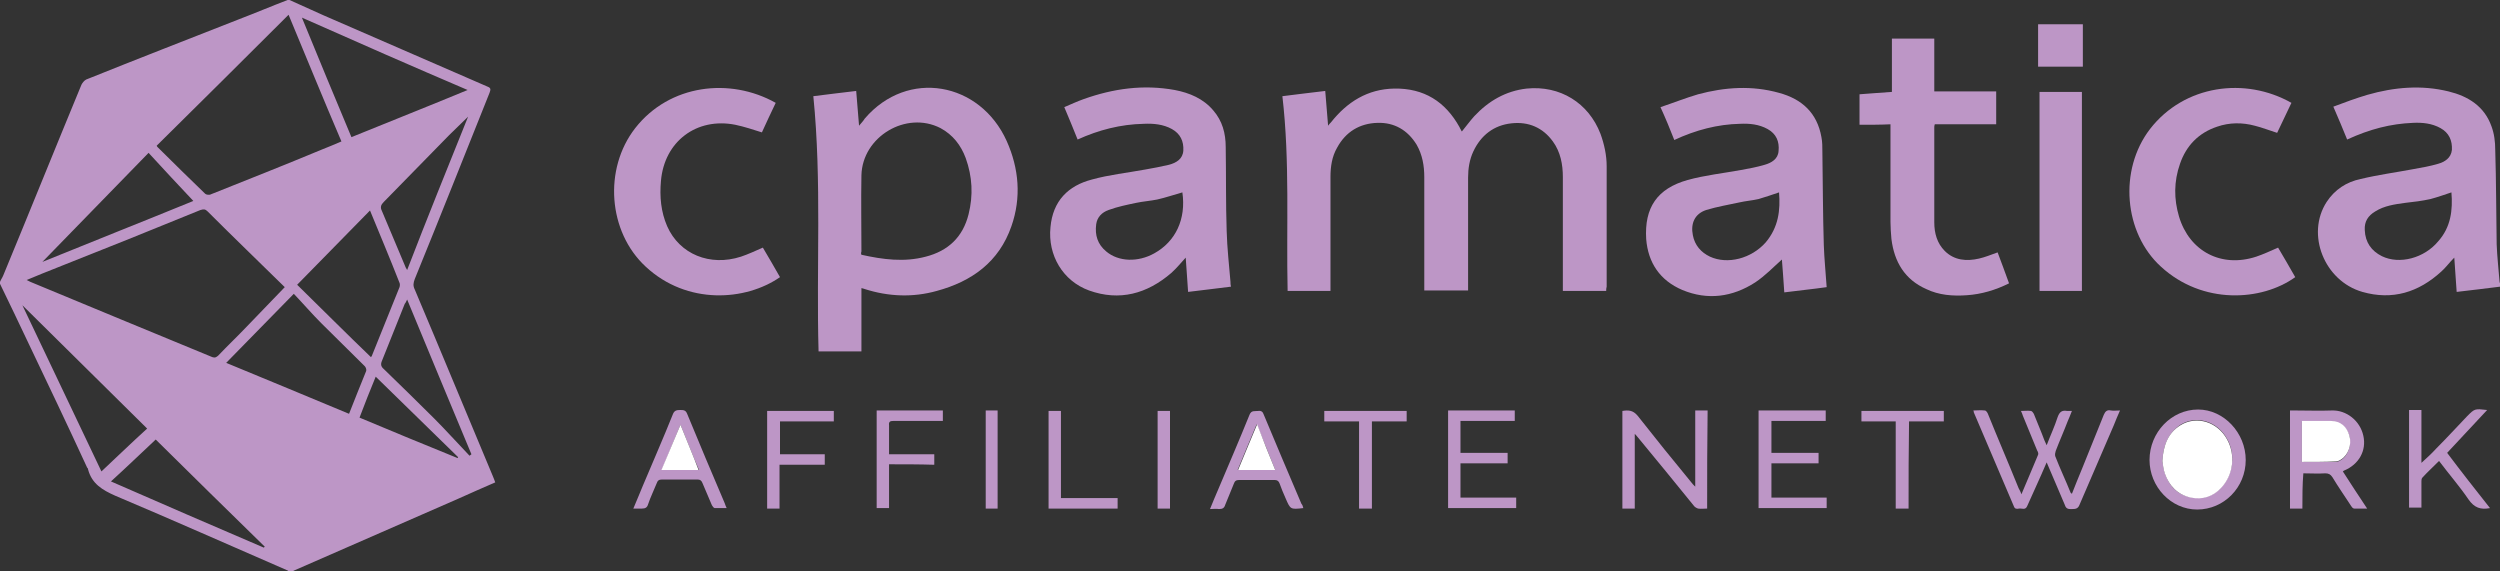 <svg width="525" height="120" viewBox="0 0 525 120" fill="none" xmlns="http://www.w3.org/2000/svg">
<rect x="0" y="0" width="525" height="120" fill="#333333" stroke="none"/>
<g clip-path="url(#clip0_6_2)">
<path d="M60.8 0C63.2 1.1 65.5 2.1 67.9 3.2C79.4 8.2 90.9 13.2 102.4 18.2C103.2 18.5 103 18.9 102.8 19.5C97.6 32.5 92.4 45.6 87.1 58.6C86.8 59.4 86.7 60 87.1 60.8C92.6 73.8 98 86.9 103.5 100C103.7 100.4 103.8 100.8 104 101.3C101.4 102.4 98.8 103.6 96.3 104.7C84.9 109.7 73.4 114.7 62 119.7C61.7 119.8 61.5 120 61.2 120.1C61.1 120.1 60.9 120.1 60.8 120.1C60.7 120 60.5 119.9 60.4 119.8C48.4 114.6 36.3 109.2 24.2 104.1C21.5 102.9 19.3 101.6 18.5 98.6C18.5 98.4 18.4 98.3 18.3 98.2C14.2 89.3 10 80.5 5.8 71.7C3.9 67.7 2 63.7 0 59.6C0 59.5 0 59.3 0 59.2C0.2 58.7 0.5 58.3 0.7 57.8C6.2 44.5 11.6 31.1 17.1 17.8C17.3 17.4 17.7 16.9 18.1 16.7C28.8 12.4 39.6 8.2 50.3 4C53.7 2.7 57 1.3 60.4 0C60.5 0 60.7 0 60.8 0ZM59.8 60.3C54.3 54.9 48.9 49.7 43.6 44.4C43.1 43.9 42.8 43.9 42.1 44.1C32.1 48.2 22.1 52.2 12 56.2C9.9 57 7.8 57.9 5.6 58.8C6 59 6.2 59.1 6.4 59.2C19.1 64.5 31.8 69.7 44.6 75C45.2 75.2 45.4 75 45.8 74.7C47.8 72.6 49.9 70.6 51.9 68.5C54.5 65.8 57.1 63.1 59.8 60.3ZM32.9 30.6C33 30.8 33 30.8 33.1 30.9C36.4 34.2 39.7 37.4 43.1 40.7C43.3 40.9 44 41 44.3 40.8C52.1 37.7 59.9 34.6 67.6 31.4C68.9 30.9 70.3 30.3 71.7 29.7C67.9 20.8 64.3 12 60.6 3.1C51.3 12.4 42.1 21.5 32.9 30.6ZM47.5 76.2C56.2 79.8 64.7 83.3 73.3 86.9C74.5 83.8 75.7 80.9 76.9 77.9C77 77.6 76.8 77.1 76.6 76.9C73.6 73.9 70.5 70.9 67.5 67.9C65.5 65.9 63.7 63.8 61.7 61.7C56.8 66.7 52.2 71.4 47.5 76.2ZM73.8 28.8C81.9 25.5 90 22.3 98.2 18.9C86.5 13.9 75.1 8.9 63.4 3.7C66.9 12.2 70.3 20.5 73.8 28.8ZM77.7 44.2C72.5 49.5 67.5 54.6 62.4 59.8C67.6 64.9 72.7 70 77.9 75C78 74.8 78.1 74.8 78.1 74.7C80 69.9 82 65.1 83.9 60.3C84 60 84 59.6 83.9 59.4C81.9 54.3 79.8 49.3 77.7 44.2ZM4.7 64.1C10.3 75.9 15.9 87.6 21.3 99C24.5 96 27.6 93 30.9 90C22.1 81.3 13.4 72.7 4.7 64.1ZM8.9 55C19.2 50.8 30.1 46.5 40.6 42.2C37.5 38.9 34.4 35.6 31.2 32.1C23.5 40 16 47.7 8.9 55ZM55.4 115C55.5 114.9 55.5 114.9 55.6 114.8C47.8 107.2 40.1 99.6 32.7 92.3C29.7 95.1 26.6 98.1 23.3 101.1C34 105.8 44.7 110.4 55.4 115ZM98.6 95.7C98.7 95.6 98.9 95.5 99 95.4C94.5 84.6 90 73.8 85.5 62.9C85.3 63.3 85.2 63.6 85 63.8C83.4 67.8 81.8 71.8 80.2 75.8C79.9 76.5 80 77 80.6 77.5C84.1 80.9 87.7 84.4 91.2 87.9C93.7 90.4 96.1 93.1 98.6 95.7ZM98.3 24.5C96.9 25.9 95.6 27.1 94.3 28.4C89.7 33.1 85.2 37.7 80.6 42.4C80 43 79.8 43.5 80.2 44.3C81.8 48.1 83.4 51.9 85 55.7C85.1 56 85.2 56.2 85.5 56.7C89.7 45.8 94 35.2 98.3 24.5ZM96.1 96.2C96.1 96.1 96.2 96.1 96.2 96C90.5 90.4 84.7 84.8 78.9 79.1C77.7 82 76.6 84.8 75.5 87.7C82.4 90.6 89.2 93.4 96.1 96.2Z" fill="#BD96C6"/>
<path d="M525 60.2C522.1 60.6 519.1 60.9 515.9 61.3C515.7 58.9 515.6 56.5 515.4 54.1C514.4 55.1 513.6 56.2 512.7 57C507.9 61.4 502.4 63.1 496.1 61.3C488.1 59 484.2 49.2 488.6 42.4C490.3 39.8 492.8 38.2 495.7 37.6C499.4 36.7 503.2 36.2 506.9 35.5C508.6 35.2 510.3 34.9 512 34.4C513.4 34 514.7 33.2 514.9 31.5C515 29.5 514.3 27.9 512.5 26.9C510.7 25.9 508.7 25.7 506.7 25.8C502 26 497.7 27.1 492.9 29.3C492 27.1 491.1 24.9 490 22.4C492.4 21.5 494.8 20.6 497.2 19.9C502.8 18.3 508.5 17.8 514.2 19.2C518.3 20.2 521.7 22.3 523.2 26.5C523.8 28.1 524 29.8 524 31.5C524.2 38.1 524.2 44.7 524.3 51.3C524.4 53.9 524.7 56.5 524.9 59.1C524.9 59.3 525 59.5 525.1 59.7C525 59.8 525 60 525 60.2ZM514.8 40.4C513.3 40.9 511.9 41.4 510.4 41.8C508.6 42.2 506.9 42.4 505.1 42.6C502.9 42.9 500.7 43.2 498.8 44.4C497.3 45.3 496.5 46.5 496.6 48.3C496.7 50.9 498 52.7 500.2 53.8C503.9 55.6 509.1 54.2 512 50.7C514.7 47.7 515.1 44.1 514.8 40.4Z" fill="#BD96C6"/>
<path d="M337.3 61.1C334.2 61.1 331.3 61.1 328.2 61.1C328.2 60.7 328.2 60.3 328.2 59.9C328.2 52.3 328.2 44.8 328.2 37.2C328.2 34.5 327.7 31.9 326.1 29.7C324 26.8 321 25.5 317.4 25.9C313.7 26.3 311 28.4 309.4 31.8C308.6 33.5 308.3 35.4 308.3 37.3C308.3 44.8 308.3 52.2 308.3 59.7C308.3 60.1 308.3 60.5 308.3 61C305.3 61 302.3 61 299.1 61C299.1 60.7 299.1 60.3 299.1 59.9C299.1 52.3 299.1 44.8 299.1 37.2C299.1 34.8 298.7 32.5 297.5 30.4C295.6 27.3 292.8 25.7 289.3 25.8C285.5 25.9 282.6 27.7 280.8 31C279.7 32.9 279.4 35 279.4 37.2C279.4 44.7 279.4 52.3 279.4 59.8C279.4 60.2 279.4 60.6 279.4 61.1C276.4 61.1 273.4 61.1 270.4 61.1C270.1 47.5 270.9 33.9 269.3 20.2C272.2 19.8 275.2 19.5 278.3 19.1C278.5 21.5 278.7 23.9 278.9 26.4C279.1 26.1 279.3 25.9 279.5 25.7C282.9 21.4 287.2 18.7 292.8 18.6C299 18.5 303.5 21.3 306.5 26.7C306.6 27 306.8 27.2 306.9 27.5C306.9 27.5 306.9 27.5 307 27.6C307.9 26.5 308.7 25.4 309.6 24.4C312.6 21.2 316.2 19.1 320.6 18.6C327.6 17.9 333.6 21.6 336.1 28.1C336.9 30.3 337.4 32.6 337.4 34.9C337.4 43.3 337.4 51.8 337.4 60.2C337.3 60.5 337.3 60.8 337.3 61.1Z" fill="#BD96C6"/>
<path d="M170.8 20.2C173.7 19.8 176.7 19.5 179.8 19.1C180 21.6 180.2 23.9 180.4 26.4C180.9 25.8 181.3 25.4 181.6 24.9C190.6 14.4 205.8 17.2 211.4 29.6C214 35.4 214.5 41.5 212.4 47.5C209.8 55 204.1 59.1 196.7 61.1C191.7 62.5 186.6 62.3 181.6 60.7C181.4 60.6 181.2 60.6 180.9 60.5C180.9 65 180.9 69.3 180.9 73.8C177.9 73.8 174.9 73.8 171.9 73.8C171.4 56.1 172.6 38.2 170.8 20.2ZM180.9 53.5C185.4 54.5 189.9 55.1 194.4 53.9C199.1 52.7 202.2 49.8 203.4 45C204.4 41 204.2 37.1 202.8 33.2C201.8 30.5 200.1 28.3 197.5 26.9C190.3 23.2 181.1 28.7 180.9 36.8C180.8 42.1 180.9 47.5 180.9 52.8C180.8 53.1 180.8 53.3 180.9 53.5Z" fill="#BD96C6"/>
<path d="M351.6 29.4C350.7 27.1 349.8 24.9 348.7 22.5C351.4 21.6 353.9 20.6 356.6 19.8C362.2 18.3 367.9 17.9 373.6 19.5C378.4 20.8 381.6 23.7 382.5 28.8C382.7 29.8 382.7 30.9 382.7 32C382.8 38.5 382.8 45 383 51.5C383.1 54.4 383.4 57.3 383.6 60.3C380.8 60.7 377.8 61 374.7 61.4C374.5 58.9 374.4 56.6 374.2 54.5C372.4 56.1 370.7 57.9 368.6 59.3C363.8 62.4 358.6 63.1 353.3 60.9C348.6 58.9 346.1 55.2 345.7 50.2C345.3 43.6 348 39.6 354.4 37.8C358 36.8 361.8 36.4 365.6 35.7C367.3 35.4 368.9 35.1 370.6 34.6C372 34.2 373.4 33.4 373.5 31.7C373.7 29.7 373 28.1 371.2 27.1C369.4 26.1 367.4 25.9 365.4 26C360.7 26.1 356.1 27.3 351.6 29.4ZM373.6 40.4C372.1 40.9 370.7 41.4 369.3 41.8C368 42.1 366.6 42.2 365.3 42.5C363 43 360.6 43.4 358.3 44.1C355.9 44.9 355 46.9 355.5 49.4C355.9 51.5 357.2 53 359.1 53.9C362.8 55.6 367.8 54.3 370.8 50.9C373.5 47.7 373.9 44.1 373.6 40.4Z" fill="#BD96C6"/>
<path d="M226.3 29.3C225.4 27 224.5 24.9 223.5 22.5C224.9 21.9 226.2 21.3 227.6 20.8C233.8 18.6 240.1 17.7 246.7 18.9C249.8 19.5 252.7 20.7 254.8 23.2C256.7 25.4 257.4 28 257.4 30.9C257.5 36.8 257.4 42.6 257.6 48.5C257.7 52.1 258.1 55.6 258.4 59.2C258.4 59.5 258.4 59.8 258.5 60.2C255.5 60.6 252.6 60.9 249.5 61.3C249.3 58.8 249.2 56.5 249 54.1C248 55.2 247.1 56.3 246 57.3C240.9 61.7 235.1 63.3 228.7 61C223.2 59 220 53.6 220.6 47.7C221.1 42.2 224.3 39 229.3 37.7C232.9 36.7 236.7 36.3 240.5 35.6C242.2 35.3 243.8 35 245.5 34.6C247 34.2 248.4 33.4 248.5 31.6C248.6 29.7 247.9 28.1 246.1 27.1C244.3 26.1 242.2 25.9 240.2 26C235.3 26.1 230.7 27.3 226.3 29.3ZM248.3 40.4C246.5 40.9 244.8 41.5 243 41.9C241.5 42.2 240 42.3 238.6 42.6C236.7 43 234.7 43.4 232.8 44.1C231.4 44.6 230.4 45.6 230.2 47.1C229.9 49.4 230.5 51.3 232.3 52.8C234.9 55 239 55.1 242.4 53.2C246.9 50.7 249.1 46 248.3 40.4Z" fill="#BD96C6"/>
<path d="M390.5 26.2C390.5 24 390.5 22 390.5 19.8C392.7 19.6 394.9 19.5 397.3 19.3C397.3 15.6 397.3 11.9 397.3 8.1C400.4 8.1 403.3 8.1 406.2 8.1C406.2 11.8 406.2 15.5 406.2 19.2C410.6 19.2 414.8 19.2 419.2 19.2C419.2 21.5 419.2 23.7 419.2 26.1C414.9 26.1 410.7 26.1 406.3 26.1C406.2 26.4 406.2 26.6 406.2 26.8C406.2 33.4 406.2 40.1 406.2 46.7C406.2 49 406.8 51.1 408.4 52.7C410.4 54.7 413 54.9 415.6 54.3C416.9 54 418.1 53.5 419.5 53C420.3 55.1 421.1 57.3 421.9 59.5C419.1 60.9 416.1 61.8 413 62C410.1 62.2 407.2 62 404.5 60.7C400 58.7 397.8 55 397.2 50.2C397.1 49 397 47.8 397 46.6C397 40.2 397 33.8 397 27.4C397 27 397 26.6 397 26.1C395 26.2 392.8 26.2 390.5 26.2Z" fill="#BD96C6"/>
<path d="M481.2 21.6C480.2 23.7 479.2 25.8 478.2 27.9C476.6 27.4 475.1 26.8 473.5 26.4C470.9 25.7 468.2 25.7 465.6 26.6C461.7 27.9 459.1 30.6 457.8 34.4C456.5 38.1 456.5 41.8 457.6 45.5C459.8 52.8 466.5 56.3 473.8 53.9C475.3 53.4 476.8 52.7 478.4 52C479.6 54 480.8 56.1 482 58.2C474.9 63.3 462.5 64 453.8 56C446 48.9 444.9 35.7 451.5 27.1C458.7 17.8 471.5 16.1 481.2 21.6Z" fill="#BD96C6"/>
<path d="M162.9 21.6C161.9 23.7 160.9 25.8 160 27.8C158.1 27.2 156.3 26.6 154.4 26.2C146.3 24.6 139.5 29.7 138.8 38C138.5 41.3 138.8 44.5 140.1 47.5C142.7 53.4 149.1 56 155.6 53.9C157.1 53.4 158.6 52.7 160.2 52C161.4 54 162.6 56.1 163.8 58.2C156.6 63.2 144.3 64.1 135.6 56C127.7 48.7 126.7 35.5 133.4 26.9C140.6 17.7 153.3 16.2 162.9 21.6Z" fill="#BD96C6"/>
<path d="M437.2 61.1C434.2 61.1 431.3 61.1 428.3 61.1C428.3 47.2 428.3 33.3 428.3 19.3C431.2 19.3 434.2 19.3 437.2 19.3C437.2 33.3 437.2 47.2 437.2 61.1Z" fill="#BD96C6"/>
<path d="M424.5 103.8C425.7 100.9 426.9 98.2 428 95.5C428.1 95.3 428 94.9 427.8 94.6C426.8 92.2 425.8 89.7 424.8 87.3C424.7 87 424.6 86.7 424.4 86.3C425.2 86.3 425.8 86.2 426.5 86.3C426.7 86.3 427 86.7 427.1 86.9C427.8 88.7 428.6 90.5 429.3 92.4C429.4 92.7 429.6 93 429.8 93.5C430.6 91.4 431.5 89.5 432.1 87.6C432.5 86.5 433 86.1 434.1 86.3C434.4 86.3 434.7 86.3 435.1 86.3C434.8 87.1 434.5 87.8 434.2 88.5C433.4 90.6 432.5 92.6 431.7 94.7C431.6 95 431.5 95.5 431.6 95.8C432.6 98.4 433.8 100.9 434.8 103.4C434.8 103.5 434.9 103.5 435.1 103.7C435.8 101.9 436.5 100.2 437.2 98.5C438.7 94.7 440.3 90.9 441.8 87.1C442.1 86.4 442.5 86 443.3 86.2C443.9 86.3 444.4 86.2 445.2 86.2C444.7 87.3 444.3 88.3 443.9 89.3C441.5 94.9 439.1 100.4 436.7 106C436.4 106.8 435.9 106.9 435.2 106.9C434.5 106.9 433.9 107 433.6 106C432.4 103.1 431.1 100.2 429.8 97.1C429 98.9 428.3 100.6 427.5 102.3C426.9 103.6 426.3 105 425.7 106.3C425.3 107.2 424.6 106.7 424 106.8C423.5 106.9 423.1 106.9 422.9 106.3C420.1 99.7 417.3 93.2 414.5 86.6C414.5 86.5 414.5 86.4 414.4 86.2C415.2 86.2 416 86.1 416.8 86.2C417.1 86.2 417.4 86.7 417.5 87C419.6 92.2 421.8 97.3 423.9 102.5C424.1 102.9 424.3 103.2 424.5 103.8Z" fill="#BD96C6"/>
<path d="M358.5 106.8C357.8 106.8 357.2 106.9 356.6 106.8C356.3 106.7 355.9 106.5 355.7 106.2C351.8 101.4 347.9 96.6 344 91.9C343.8 91.7 343.7 91.5 343.3 91.1C343.3 96.5 343.3 101.6 343.3 106.8C342.3 106.8 341.5 106.8 340.7 106.8C340.7 100 340.7 93.2 340.7 86.3C341.9 86.1 342.9 86.1 343.9 87.3C347.6 92 351.3 96.6 355.1 101.2C355.3 101.5 355.6 101.8 356 102.2C356 96.7 356 91.5 356 86.2C356.9 86.2 357.7 86.2 358.6 86.2C358.5 93.1 358.5 99.9 358.5 106.8Z" fill="#BD96C6"/>
<path d="M483.5 106.8C482.5 106.8 481.7 106.8 480.9 106.8C480.9 100 480.9 93.1 480.9 86.2C481.3 86.2 481.6 86.2 482 86.2C484.6 86.2 487.1 86.3 489.7 86.2C492.7 86.1 495.6 88.3 496.3 91.5C497 94.6 495.4 97.5 492.3 98.8C492.2 98.8 492.2 98.9 492 99C493.6 101.5 495.3 104.1 497.1 106.8C496.1 106.8 495.2 106.8 494.4 106.8C494.1 106.8 493.9 106.5 493.7 106.2C492.4 104.2 491 102.2 489.8 100.2C489.4 99.6 489 99.4 488.3 99.4C486.8 99.5 485.3 99.4 483.7 99.4C483.5 101.9 483.5 104.3 483.5 106.8ZM483.4 97C485.8 97 488.2 97 490.5 97C490.9 97 491.3 96.8 491.6 96.6C493.1 95.7 493.8 93.5 493.4 91.7C492.9 89.7 491.4 88.6 489.5 88.5C488 88.5 486.4 88.5 484.9 88.5C484.4 88.5 483.9 88.5 483.4 88.5C483.4 91.4 483.4 94.1 483.4 97Z" fill="#BD96C6"/>
<path d="M451.4 96.6C451.4 90.8 456 86 461.6 86C467 86 471.6 90.9 471.6 96.6C471.6 102.4 467 107 461.4 107C455.9 107 451.4 102.2 451.4 96.6ZM454.1 96.8C454.2 97.4 454.3 98.4 454.6 99.3C455.5 102 457.2 103.9 460.1 104.4C462.6 104.9 464.8 104.2 466.5 102.3C469 99.5 469.5 95.4 467.7 92.2C465.7 88.5 461.3 87.1 457.9 89.2C455.3 91 454.3 93.5 454.1 96.8Z" fill="#BD96C6"/>
<path d="M318.1 86.2C318.1 87 318.1 87.6 318.1 88.4C314.3 88.4 310.5 88.4 306.7 88.4C306.7 90.7 306.7 92.8 306.7 95.1C310 95.1 313.3 95.1 316.6 95.1C316.6 95.9 316.6 96.5 316.6 97.3C313.3 97.3 310 97.3 306.7 97.3C306.7 99.7 306.7 102 306.7 104.5C310.6 104.5 314.4 104.5 318.4 104.5C318.4 105.3 318.4 106 318.4 106.7C313.7 106.7 308.9 106.7 304.1 106.7C304.1 99.9 304.1 93.1 304.1 86.2C308.7 86.2 313.4 86.2 318.1 86.2Z" fill="#BD96C6"/>
<path d="M383.6 104.5C383.6 105.3 383.6 106 383.6 106.7C378.8 106.7 374.1 106.7 369.3 106.7C369.3 99.9 369.3 93.1 369.3 86.2C374 86.2 378.7 86.2 383.4 86.2C383.4 86.9 383.4 87.6 383.4 88.4C379.6 88.4 375.8 88.4 372 88.4C372 90.7 372 92.8 372 95.1C375.3 95.1 378.6 95.1 381.9 95.1C381.9 95.9 381.9 96.5 381.9 97.3C378.6 97.3 375.3 97.3 372 97.3C372 99.7 372 102 372 104.5C375.8 104.5 379.6 104.5 383.6 104.5Z" fill="#BD96C6"/>
<path d="M522.9 106.7C520.9 107.1 519.6 106.6 518.4 104.9C516.5 102.1 514.3 99.6 512.2 96.8C511 98 509.8 99.1 508.7 100.3C508.5 100.5 508.5 100.9 508.5 101.1C508.5 102.9 508.5 104.8 508.5 106.6C507.6 106.6 506.8 106.6 505.9 106.6C505.9 99.8 505.9 93 505.9 86.1C506.7 86.1 507.5 86.1 508.5 86.1C508.5 89.8 508.5 93.5 508.5 97.2C509.6 96.2 510.6 95.3 511.6 94.2C513.8 92 515.9 89.7 518.1 87.4C519.7 85.8 519.7 85.8 522.3 86.1C519.5 89.1 516.7 92.1 513.9 95.1C516.9 99.1 519.9 102.9 522.9 106.7Z" fill="#BD96C6"/>
<path d="M133 106.8C133.7 105.1 134.4 103.5 135 102C137.1 97 139.3 92 141.3 87C141.6 86.2 142.1 86.1 142.8 86.1C143.5 86.1 144 86.1 144.3 86.9C146.9 93.2 149.5 99.4 152.2 105.7C152.3 106 152.4 106.3 152.6 106.7C151.7 106.7 150.9 106.7 150.1 106.7C149.9 106.7 149.6 106.3 149.5 106.1C148.8 104.5 148.2 103 147.5 101.4C147.3 100.9 147 100.7 146.5 100.7C144 100.7 141.5 100.7 139 100.7C138.4 100.7 138.1 100.9 137.9 101.5C137.3 103 136.6 104.4 136.1 105.9C135.9 106.6 135.5 106.8 134.8 106.8C134.4 106.8 133.8 106.8 133 106.8ZM142.9 89.2C141.5 92.5 140.3 95.6 139 98.7C141.6 98.7 144.1 98.7 146.8 98.7C145.4 95.5 144.2 92.4 142.9 89.2Z" fill="#BD96C6"/>
<path d="M273.7 106.7C271 107 271 107 270 104.7C269.5 103.6 269.1 102.6 268.7 101.5C268.5 101 268.2 100.8 267.7 100.8C265.2 100.8 262.7 100.8 260.2 100.8C259.6 100.8 259.3 101 259.1 101.6C258.5 103.1 257.9 104.5 257.3 106C257.1 106.7 256.7 106.9 256 106.9C255.4 106.8 254.8 106.9 254.1 106.9C254.7 105.4 255.3 104 255.9 102.6C258.1 97.4 260.3 92.3 262.4 87.1C262.8 86.1 263.5 86.4 264.2 86.3C264.9 86.2 265.2 86.5 265.4 87.1C268 93.3 270.6 99.5 273.3 105.8C273.5 106 273.6 106.3 273.7 106.7ZM267.8 98.7C266.5 95.5 265.3 92.4 263.9 89.1C262.5 92.5 261.2 95.5 259.9 98.7C262.7 98.7 265.2 98.7 267.8 98.7Z" fill="#BD96C6"/>
<path d="M163.8 95.4C167 95.4 170.1 95.4 173.2 95.4C173.2 96.1 173.2 96.8 173.2 97.6C170 97.6 166.9 97.6 163.7 97.6C163.7 100.7 163.7 103.7 163.7 106.8C162.8 106.8 161.9 106.8 161.1 106.8C161.1 100 161.1 93.2 161.1 86.3C165.7 86.3 170.4 86.3 175.1 86.3C175.1 87 175.1 87.7 175.1 88.5C171.3 88.5 167.6 88.5 163.8 88.5C163.8 90.8 163.8 93 163.8 95.4Z" fill="#BD96C6"/>
<path d="M186.7 97.5C186.7 100.7 186.7 103.6 186.7 106.7C185.8 106.7 185 106.7 184.1 106.7C184.1 99.9 184.1 93.1 184.1 86.2C188.7 86.2 193.3 86.2 198 86.2C198 86.9 198 87.6 198 88.4C197.3 88.4 196.6 88.4 195.9 88.4C193.1 88.4 190.4 88.4 187.6 88.4C187 88.4 186.6 88.5 186.7 89.3C186.7 91.3 186.7 93.3 186.7 95.4C189.9 95.4 193 95.4 196.2 95.4C196.2 96.1 196.2 96.8 196.2 97.6C193.1 97.5 189.9 97.5 186.7 97.5Z" fill="#BD96C6"/>
<path d="M400.8 106.8C399.8 106.8 399 106.8 398.1 106.8C398.1 100.7 398.1 94.7 398.1 88.5C395.6 88.5 393.3 88.5 390.9 88.5C390.9 87.7 390.9 87 390.9 86.3C396.6 86.3 402.4 86.3 408.2 86.3C408.2 87 408.2 87.7 408.2 88.5C405.8 88.5 403.4 88.5 400.9 88.5C400.8 94.6 400.8 100.6 400.8 106.8Z" fill="#BD96C6"/>
<path d="M288.1 106.8C287.1 106.8 286.3 106.8 285.4 106.8C285.4 100.7 285.4 94.7 285.4 88.5C282.9 88.5 280.5 88.5 278.1 88.5C278.1 87.7 278.1 87 278.1 86.3C283.8 86.3 289.6 86.3 295.4 86.3C295.4 87 295.4 87.7 295.4 88.5C293 88.5 290.6 88.5 288.1 88.5C288.1 94.6 288.1 100.6 288.1 106.8Z" fill="#BD96C6"/>
<path d="M437.4 14C434.2 14 431.2 14 428 14C428 11 428 8.1 428 5.1C431.1 5.1 434.2 5.1 437.4 5.1C437.4 8 437.4 10.9 437.4 14Z" fill="#BD96C6"/>
<path d="M220.2 106.8C220.2 99.9 220.2 93.1 220.2 86.3C221.1 86.3 221.9 86.3 222.8 86.3C222.8 92.4 222.8 98.4 222.8 104.6C226.8 104.6 230.7 104.6 234.7 104.6C234.7 105.4 234.7 106.1 234.7 106.8C229.9 106.8 225.1 106.8 220.2 106.8Z" fill="#BD96C6"/>
<path d="M207 86.2C207.9 86.2 208.7 86.2 209.5 86.2C209.5 93 209.5 99.9 209.5 106.8C208.7 106.8 207.9 106.8 207 106.8C207 99.9 207 93.1 207 86.2Z" fill="#BD96C6"/>
<path d="M245.7 106.8C244.8 106.8 244 106.8 243.1 106.8C243.1 99.9 243.1 93.1 243.1 86.3C244 86.3 244.8 86.3 245.7 86.3C245.7 93 245.7 99.9 245.7 106.8Z" fill="#BD96C6"/>
<path d="M483.4 97C483.4 94.1 483.4 91.4 483.4 88.4C483.9 88.4 484.4 88.4 484.9 88.4C486.4 88.4 488 88.4 489.5 88.4C491.5 88.4 492.9 89.6 493.4 91.6C493.9 93.4 493.1 95.6 491.6 96.5C491.3 96.7 490.9 96.9 490.5 96.9C488.2 97 485.9 97 483.4 97Z" fill="white"/>
<path d="M454.1 96.8C454.3 93.5 455.3 90.9 457.9 89.3C461.3 87.2 465.7 88.6 467.7 92.3C469.5 95.6 469 99.7 466.5 102.4C464.8 104.3 462.5 105 460.1 104.5C457.3 103.9 455.5 102 454.6 99.4C454.3 98.5 454.2 97.5 454.1 96.8Z" fill="white"/>
<path d="M142.9 89.2C144.2 92.5 145.5 95.5 146.7 98.7C144.1 98.7 141.6 98.7 138.9 98.7C140.2 95.6 141.5 92.5 142.9 89.2Z" fill="white"/>
<path d="M267.8 98.7C265.2 98.7 262.7 98.7 260 98.7C261.3 95.5 262.6 92.5 264 89.1C265.3 92.5 266.5 95.6 267.8 98.7Z" fill="white"/>
</g>
<defs>
<clipPath id="clip0_6_2">
<rect width="525" height="120" fill="white"/>
</clipPath>
</defs>
</svg>
